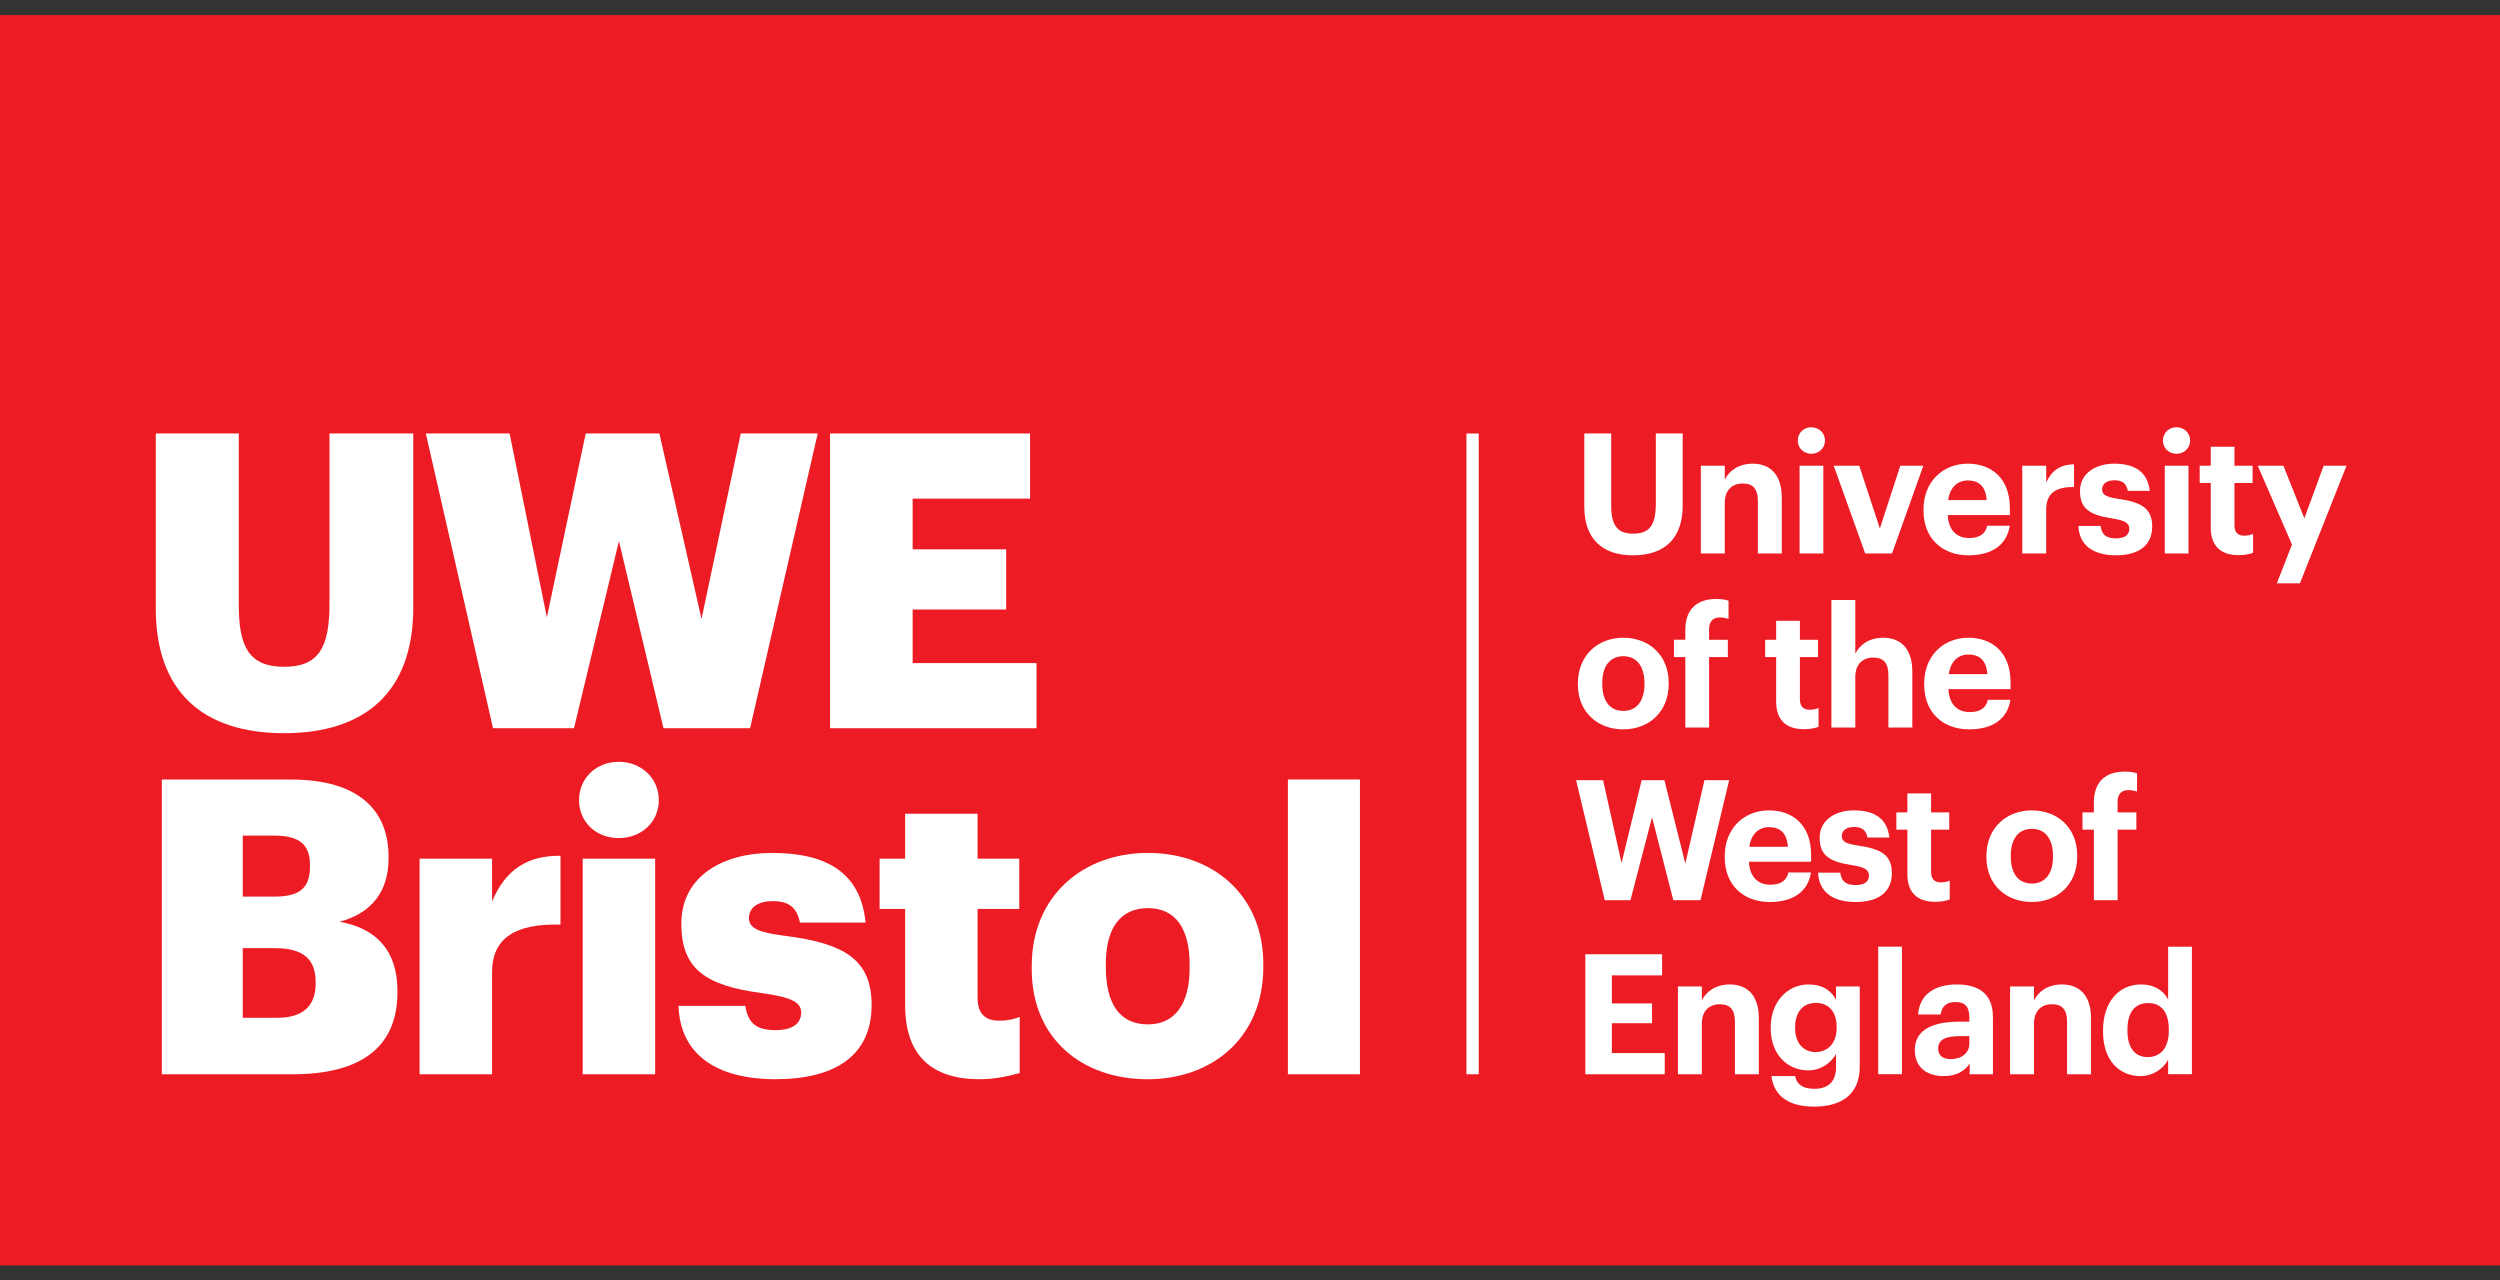 <svg width="82" height="42" viewBox="0 0 82 42" fill="none" xmlns="http://www.w3.org/2000/svg">
<rect x="0" y="0" width="82" height="42" fill="#333333" stroke="none"/>
<g id="svg25550" clip-path="url(#clip0_177_1885)">
<g id="layer1">
<path id="path16093" d="M0 41.5H82V0.5H0V41.5Z" fill="#ED1C24"/>
<path id="path16095" d="M0 41.5H82V0.5H0V41.5Z" fill="#ED1C24"/>
<g id="g26109">
<path id="path16097" d="M48.099 35.235H48.502V14.219H48.099V35.235Z" fill="white"/>
<path id="path16109" d="M5.11 19.965V14.218H7.832V19.843C7.832 21.209 8.164 21.871 9.319 21.871C10.448 21.871 10.807 21.249 10.807 19.802V14.218H13.555V19.925C13.555 22.736 11.935 24.048 9.319 24.048C6.637 24.048 5.11 22.669 5.11 19.965Z" fill="white"/>
<path id="path16113" d="M13.967 14.218H16.715L17.937 20.249L19.212 14.218H21.628L23.01 20.303L24.297 14.218H26.821L24.603 23.886H21.762L20.301 17.747L18.827 23.886H16.171L13.967 14.218Z" fill="white"/>
<path id="path16117" d="M5.308 25.569H9.543C11.787 25.569 12.744 26.596 12.744 28.097V28.152C12.744 29.233 12.199 29.95 11.137 30.234C12.305 30.436 13.036 31.153 13.036 32.491V32.546C13.036 34.277 11.933 35.237 9.583 35.237H5.308V25.569ZM8.999 29.409C9.849 29.409 10.167 29.111 10.167 28.422V28.367C10.167 27.705 9.822 27.408 8.999 27.408H7.963V29.409L8.999 29.409ZM9.092 33.384C9.955 33.384 10.353 32.978 10.353 32.262V32.208C10.353 31.478 9.968 31.099 9.013 31.099H7.963V33.384H9.092Z" fill="white"/>
<path id="path16121" d="M13.763 28.165H16.14V29.571C16.578 28.517 17.309 28.057 18.384 28.07V30.328C16.937 30.287 16.14 30.748 16.14 31.884V35.236H13.763V28.165Z" fill="white"/>
<path id="path16125" d="M18.993 26.245C18.993 25.528 19.55 24.988 20.294 24.988C21.038 24.988 21.609 25.528 21.609 26.245C21.609 26.962 21.038 27.489 20.294 27.489C19.55 27.489 18.993 26.962 18.993 26.245ZM19.113 28.165H21.489V35.237H19.113V28.165Z" fill="white"/>
<path id="path16129" d="M22.255 32.992H24.447C24.526 33.505 24.752 33.789 25.429 33.789C26.013 33.789 26.279 33.56 26.279 33.208C26.279 32.87 25.947 32.708 24.991 32.573C23.132 32.33 22.348 31.775 22.348 30.301C22.348 28.733 23.716 27.976 25.323 27.976C27.035 27.976 28.231 28.571 28.39 30.261H26.238C26.146 29.787 25.894 29.557 25.349 29.557C24.831 29.557 24.566 29.787 24.566 30.112C24.566 30.45 24.884 30.585 25.734 30.694C27.66 30.937 28.589 31.45 28.589 32.965C28.589 34.641 27.367 35.398 25.442 35.398C23.464 35.398 22.308 34.56 22.255 32.992Z" fill="white"/>
<path id="path16133" d="M29.688 32.965V29.814H28.851V28.165H29.688V26.691H32.065V28.165H33.432V29.814H32.065V32.735C32.065 33.249 32.317 33.478 32.768 33.478C33.033 33.478 33.233 33.438 33.446 33.357V35.196C33.14 35.277 32.689 35.398 32.131 35.398C30.564 35.398 29.688 34.628 29.688 32.965Z" fill="white"/>
<path id="path16137" d="M33.841 31.788V31.68C33.841 29.409 35.501 27.976 37.652 27.976C39.79 27.976 41.436 29.368 41.436 31.613V31.721C41.436 34.02 39.776 35.399 37.638 35.399C35.501 35.399 33.841 34.074 33.841 31.788ZM39.02 31.748V31.64C39.02 30.45 38.555 29.787 37.652 29.787C36.763 29.787 36.271 30.423 36.271 31.613V31.721C36.271 32.937 36.735 33.6 37.652 33.6C38.542 33.6 39.02 32.924 39.02 31.748Z" fill="white"/>
<path id="path16139" d="M42.243 25.567H44.606V35.236H42.243V25.567Z" fill="white"/>
<path id="path16143" d="M29.935 21.75V19.992H32.381H33.002V18.018H32.381H29.935V16.355H33.786V14.218H27.226V23.886H33.998V21.75H29.935Z" fill="white"/>
<path id="path16147" d="M51.965 16.618V14.218H52.847V16.563C52.847 17.218 53.035 17.504 53.566 17.504C54.084 17.504 54.311 17.251 54.311 16.53V14.218H55.192V16.585C55.192 17.658 54.603 18.214 53.56 18.214C52.544 18.214 51.965 17.664 51.965 16.618Z" fill="white"/>
<path id="path16151" d="M55.788 15.275H56.572V15.732C56.712 15.445 57.02 15.209 57.49 15.209C58.047 15.209 58.442 15.55 58.442 16.321V18.154H57.658V16.436C57.658 16.046 57.507 15.858 57.161 15.858C56.826 15.858 56.572 16.067 56.572 16.491V18.154H55.788V15.275Z" fill="white"/>
<path id="path16155" d="M58.967 14.449C58.967 14.202 59.161 14.014 59.41 14.014C59.664 14.014 59.859 14.202 59.859 14.449C59.859 14.697 59.664 14.884 59.41 14.884C59.161 14.884 58.967 14.697 58.967 14.449ZM59.026 15.275H59.805V18.153H59.026V15.275Z" fill="white"/>
<path id="path16159" d="M60.146 15.275H60.983L61.659 17.334L62.33 15.275H63.086L62.059 18.154H61.178L60.146 15.275Z" fill="white"/>
<path id="path16163" d="M63.092 16.75V16.706C63.092 15.798 63.725 15.209 64.546 15.209C65.276 15.209 65.924 15.644 65.924 16.673V16.894H63.887C63.908 17.372 64.162 17.648 64.589 17.648C64.952 17.648 65.13 17.488 65.179 17.245H65.919C65.828 17.867 65.341 18.214 64.568 18.214C63.714 18.214 63.092 17.669 63.092 16.75ZM65.162 16.403C65.135 15.969 64.919 15.759 64.546 15.759C64.195 15.759 63.957 15.996 63.898 16.403H65.162Z" fill="white"/>
<path id="path16167" d="M66.331 15.275H67.115V15.826C67.293 15.44 67.568 15.236 68.028 15.231V15.974C67.45 15.968 67.115 16.162 67.115 16.711V18.154H66.331V15.275Z" fill="white"/>
<path id="path16171" d="M68.171 17.251H68.9C68.932 17.509 69.057 17.658 69.397 17.658C69.701 17.658 69.841 17.542 69.841 17.344C69.841 17.146 69.674 17.064 69.268 17.003C68.517 16.887 68.224 16.667 68.224 16.106C68.224 15.506 68.765 15.208 69.344 15.208C69.97 15.208 70.441 15.44 70.511 16.101H69.792C69.749 15.864 69.619 15.753 69.349 15.753C69.095 15.753 68.949 15.875 68.949 16.051C68.949 16.233 69.084 16.304 69.495 16.364C70.203 16.469 70.592 16.651 70.592 17.268C70.592 17.889 70.149 18.214 69.403 18.214C68.641 18.214 68.198 17.873 68.171 17.251Z" fill="white"/>
<path id="path16175" d="M70.944 14.449C70.944 14.202 71.139 14.014 71.387 14.014C71.642 14.014 71.836 14.202 71.836 14.449C71.836 14.697 71.642 14.884 71.387 14.884C71.139 14.884 70.944 14.697 70.944 14.449ZM71.004 15.275H71.782V18.153H71.004V15.275Z" fill="white"/>
<path id="path16179" d="M72.512 17.3V15.842H72.15V15.275H72.512V14.653H73.29V15.275H73.885V15.842H73.29V17.229C73.29 17.46 73.404 17.57 73.603 17.57C73.723 17.57 73.809 17.553 73.901 17.515V18.131C73.793 18.17 73.636 18.209 73.425 18.209C72.831 18.209 72.512 17.901 72.512 17.3Z" fill="white"/>
<path id="path16183" d="M75.177 17.862L74.053 15.275H74.896L75.583 17.003L76.215 15.275H76.966L75.437 19.134H74.68L75.177 17.862Z" fill="white"/>
<path id="path16187" d="M51.755 22.454V22.41C51.755 21.507 52.398 20.918 53.246 20.918C54.095 20.918 54.733 21.496 54.733 22.393V22.437C54.733 23.345 54.089 23.923 53.241 23.923C52.398 23.923 51.755 23.351 51.755 22.454ZM53.938 22.443V22.405C53.938 21.854 53.684 21.524 53.246 21.524C52.814 21.524 52.554 21.843 52.554 22.394V22.438C52.554 22.988 52.803 23.318 53.246 23.318C53.684 23.318 53.938 22.988 53.938 22.443Z" fill="white"/>
<path id="path16191" d="M55.279 21.551H54.907V20.984H55.279V20.654C55.279 19.982 55.663 19.647 56.29 19.647C56.458 19.647 56.572 19.663 56.696 19.702V20.302C56.62 20.274 56.523 20.252 56.409 20.252C56.161 20.252 56.058 20.412 56.058 20.632V20.985H56.674V21.551H56.058V23.863H55.279V21.551Z" fill="white"/>
<path id="path16195" d="M58.258 23.01V21.551H57.897V20.985H58.258V20.362H59.037V20.985H59.631V21.551H59.037V22.938C59.037 23.169 59.15 23.279 59.35 23.279C59.47 23.279 59.555 23.263 59.648 23.224V23.841C59.54 23.879 59.383 23.918 59.172 23.918C58.578 23.918 58.258 23.61 58.258 23.01Z" fill="white"/>
<path id="path16199" d="M60.07 19.68H60.854V21.441C60.994 21.155 61.302 20.918 61.772 20.918C62.33 20.918 62.724 21.26 62.724 22.03V23.863H61.94V22.145C61.94 21.755 61.789 21.568 61.443 21.568C61.108 21.568 60.854 21.777 60.854 22.201V23.863H60.07V19.68Z" fill="white"/>
<path id="path16203" d="M63.114 22.459V22.415C63.114 21.507 63.746 20.918 64.568 20.918C65.298 20.918 65.946 21.353 65.946 22.382V22.603H63.908C63.93 23.081 64.184 23.357 64.611 23.357C64.974 23.357 65.152 23.197 65.2 22.954H65.941C65.849 23.577 65.362 23.923 64.59 23.923C63.735 23.923 63.114 23.378 63.114 22.459ZM65.184 22.112C65.157 21.678 64.941 21.468 64.568 21.468C64.217 21.468 63.978 21.705 63.919 22.112H65.184Z" fill="white"/>
<path id="path16207" d="M51.695 25.59H52.581L53.187 28.309L53.846 25.59H54.592L55.279 28.325L55.906 25.59H56.717L55.776 29.526H54.884L54.187 26.806L53.479 29.526H52.636L51.695 25.59Z" fill="white"/>
<path id="path16211" d="M56.572 28.122V28.078C56.572 27.17 57.204 26.58 58.026 26.58C58.756 26.58 59.404 27.015 59.404 28.044V28.265H57.366C57.388 28.744 57.642 29.019 58.069 29.019C58.431 29.019 58.61 28.86 58.658 28.617H59.399C59.307 29.239 58.82 29.586 58.047 29.586C57.193 29.586 56.572 29.041 56.572 28.122ZM58.642 27.775C58.615 27.34 58.399 27.131 58.026 27.131C57.674 27.131 57.436 27.368 57.377 27.775H58.642Z" fill="white"/>
<path id="path16215" d="M59.632 28.623H60.361C60.394 28.881 60.518 29.03 60.858 29.03C61.161 29.03 61.302 28.914 61.302 28.716C61.302 28.518 61.135 28.435 60.729 28.375C59.978 28.259 59.685 28.039 59.685 27.477C59.685 26.878 60.226 26.58 60.805 26.58C61.431 26.58 61.901 26.812 61.972 27.472H61.253C61.21 27.236 61.08 27.125 60.81 27.125C60.556 27.125 60.41 27.247 60.41 27.423C60.41 27.604 60.545 27.676 60.956 27.736C61.664 27.841 62.053 28.022 62.053 28.639C62.053 29.261 61.61 29.586 60.864 29.586C60.102 29.586 59.659 29.245 59.632 28.623Z" fill="white"/>
<path id="path16219" d="M62.562 28.672V27.214H62.2V26.647H62.562V26.024H63.34V26.647H63.935V27.214H63.34V28.601C63.34 28.832 63.454 28.942 63.654 28.942C63.773 28.942 63.859 28.925 63.951 28.887V29.503C63.843 29.542 63.687 29.58 63.475 29.58C62.881 29.58 62.562 29.272 62.562 28.672Z" fill="white"/>
<path id="path16223" d="M65.154 28.116V28.072C65.154 27.169 65.797 26.581 66.645 26.581C67.494 26.581 68.132 27.158 68.132 28.056V28.099C68.132 29.008 67.489 29.585 66.64 29.585C65.797 29.585 65.154 29.014 65.154 28.116ZM67.338 28.106V28.067C67.338 27.517 67.084 27.186 66.645 27.186C66.213 27.186 65.954 27.506 65.954 28.056V28.1C65.954 28.651 66.202 28.981 66.645 28.981C67.084 28.981 67.338 28.651 67.338 28.106Z" fill="white"/>
<path id="path16227" d="M68.679 27.213H68.306V26.647H68.679V26.316C68.679 25.645 69.062 25.309 69.69 25.309C69.857 25.309 69.971 25.326 70.095 25.364V25.964C70.019 25.937 69.922 25.915 69.808 25.915C69.56 25.915 69.457 26.074 69.457 26.294V26.647H70.073V27.213H69.457V29.526H68.679V27.213Z" fill="white"/>
<path id="path16231" d="M51.998 31.299H54.517V31.992H52.868V32.912H54.187V33.561H52.868V34.541H54.603V35.235H51.998V31.299Z" fill="white"/>
<path id="path16235" d="M55.036 32.356H55.82V32.813C55.96 32.526 56.269 32.29 56.739 32.29C57.296 32.29 57.69 32.631 57.69 33.402V35.235H56.906V33.517C56.906 33.127 56.755 32.939 56.409 32.939C56.074 32.939 55.82 33.148 55.82 33.572V35.235H55.036V32.356Z" fill="white"/>
<path id="path16239" d="M58.102 35.295H58.88C58.929 35.548 59.107 35.713 59.508 35.713C59.983 35.713 60.221 35.46 60.221 35.009V34.574C60.064 34.854 59.728 35.108 59.313 35.108C58.626 35.108 58.08 34.585 58.08 33.732V33.693C58.08 32.868 58.62 32.29 59.323 32.29C59.783 32.29 60.058 32.493 60.221 32.785V32.356H60.999V35.009C60.993 35.862 60.437 36.297 59.508 36.297C58.593 36.297 58.178 35.889 58.102 35.295ZM60.242 33.721V33.682C60.242 33.192 59.988 32.895 59.561 32.895C59.123 32.895 58.88 33.215 58.88 33.688V33.732C58.88 34.211 59.156 34.508 59.545 34.508C59.956 34.508 60.242 34.211 60.242 33.721Z" fill="white"/>
<path id="path16241" d="M61.605 31.051H62.383V35.234H61.605V31.051Z" fill="white"/>
<path id="path16245" d="M62.806 34.436C62.806 33.765 63.411 33.511 64.276 33.511H64.595V33.396C64.595 33.055 64.492 32.867 64.135 32.867C63.827 32.867 63.687 33.027 63.654 33.275H62.913C62.962 32.593 63.492 32.29 64.184 32.29C64.876 32.29 65.368 32.576 65.368 33.358V35.235H64.605V34.887C64.444 35.119 64.195 35.295 63.751 35.295C63.238 35.295 62.806 35.042 62.806 34.436ZM64.595 34.227V33.985H64.292C63.838 33.985 63.573 34.084 63.573 34.393C63.573 34.601 63.698 34.739 63.984 34.739C64.33 34.739 64.595 34.547 64.595 34.227Z" fill="white"/>
<path id="path16249" d="M65.93 32.356H66.715V32.813C66.855 32.526 67.163 32.29 67.633 32.29C68.19 32.29 68.585 32.631 68.585 33.402V35.235H67.8V33.517C67.8 33.127 67.65 32.939 67.303 32.939C66.969 32.939 66.715 33.148 66.715 33.572V35.235H65.93V32.356Z" fill="white"/>
<path id="path16253" d="M68.98 33.837V33.793C68.98 32.846 69.515 32.29 70.223 32.29C70.677 32.29 70.959 32.493 71.115 32.785V31.052H71.894V35.234H71.115V34.756C70.969 35.047 70.623 35.295 70.207 35.295C69.521 35.295 68.98 34.794 68.98 33.837ZM71.137 33.809V33.765C71.137 33.192 70.888 32.9 70.461 32.9C70.023 32.9 69.78 33.203 69.78 33.776V33.82C69.78 34.392 70.05 34.673 70.439 34.673C70.85 34.673 71.137 34.392 71.137 33.809Z" fill="white"/>
</g>
</g>
</g>
<defs>
<clipPath id="clip0_177_1885">
<rect width="82" height="41" fill="white" transform="translate(0 0.5)"/>
</clipPath>
</defs>
</svg>
